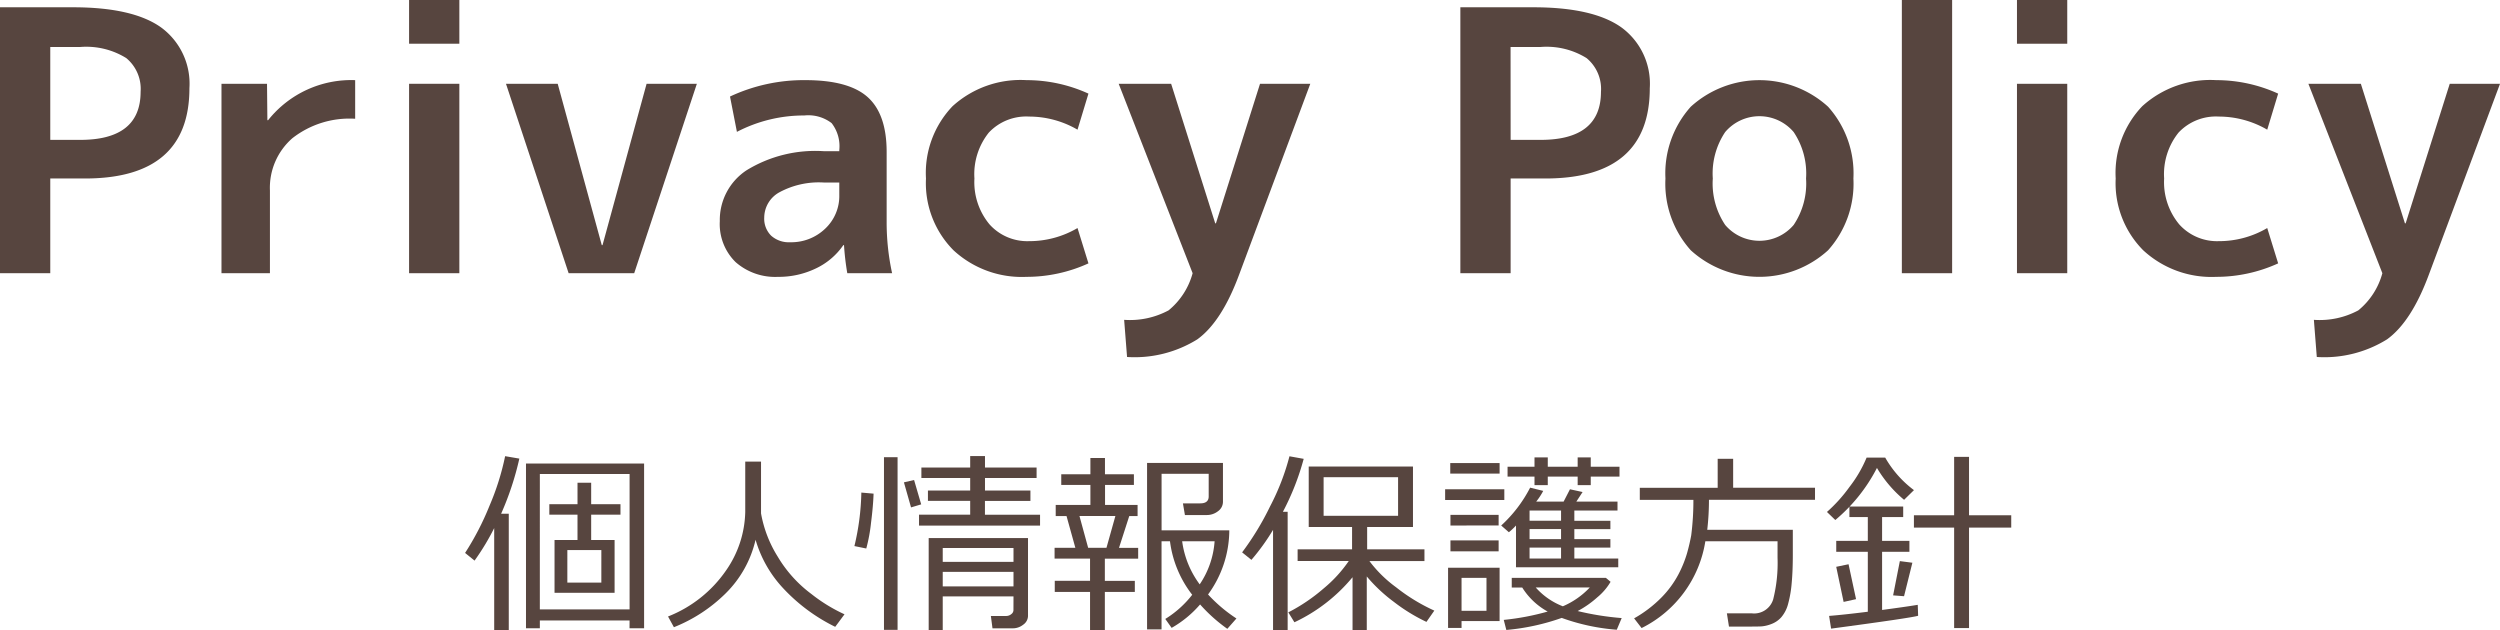 <svg xmlns="http://www.w3.org/2000/svg" width="205.888" height="51.904" viewBox="0 0 205.888 51.904"><defs><style>.a{fill:#57453f;}</style></defs><path class="a" d="M4.14,14.7v7.8H0V.6H6q4.95,0,7.275,1.665A5.741,5.741,0,0,1,15.6,7.26q0,7.442-8.61,7.44Zm0-3.18H6.6q4.979,0,4.98-3.96A3.288,3.288,0,0,0,10.4,4.785,6.249,6.249,0,0,0,6.6,3.87H4.14Z"/><path class="a" d="M18.24,6.9h3.75l.03,3h.06a8.746,8.746,0,0,1,7.17-3.3V9.78a7.634,7.634,0,0,0-5.175,1.605A5.418,5.418,0,0,0,22.23,15.69V22.5H18.24Z"/><path class="a" d="M33.69,3.6V0h4.14V3.6Zm0,18.9V6.9h4.14V22.5Z"/><path class="a" d="M45.93,6.9l3.63,13.29h.06L53.25,6.9h4.14L52.23,22.5h-5.4L41.67,6.9Z"/><path class="a" d="M66.33,6.6Q69.9,6.6,71.459,8T73.02,12.51V18.3a19.707,19.707,0,0,0,.449,4.2h-3.69a21.344,21.344,0,0,1-.27-2.31H69.45a5.682,5.682,0,0,1-2.265,1.92,7.036,7.036,0,0,1-3.105.69,4.927,4.927,0,0,1-3.5-1.215,4.385,4.385,0,0,1-1.3-3.375,4.9,4.9,0,0,1,2.2-4.185A10.831,10.831,0,0,1,67.83,12.45h1.29v-.09a3.1,3.1,0,0,0-.631-2.22,3.152,3.152,0,0,0-2.25-.63,11.914,11.914,0,0,0-5.55,1.35L60.12,7.95A14.317,14.317,0,0,1,66.33,6.6ZM62.939,17.91a1.965,1.965,0,0,0,.57,1.5,2.178,2.178,0,0,0,1.56.54,4.03,4.03,0,0,0,2.881-1.11,3.686,3.686,0,0,0,1.17-2.79V15.03H67.83a6.836,6.836,0,0,0-3.63.8A2.387,2.387,0,0,0,62.939,17.91Z"/><path class="a" d="M88.739,18.78l.9,2.91a12.27,12.27,0,0,1-5.1,1.11,8.287,8.287,0,0,1-6.015-2.19,7.839,7.839,0,0,1-2.265-5.91,7.954,7.954,0,0,1,2.19-5.955A8.332,8.332,0,0,1,84.539,6.6a12.286,12.286,0,0,1,5.1,1.11l-.9,2.97a7.922,7.922,0,0,0-3.99-1.08,4.225,4.225,0,0,0-3.315,1.32,5.476,5.476,0,0,0-1.185,3.78,5.432,5.432,0,0,0,1.245,3.78,4.177,4.177,0,0,0,3.255,1.38A7.815,7.815,0,0,0,88.739,18.78Z"/><path class="a" d="M96.449,6.9l3.63,11.49h.06l3.63-11.49h4.14l-5.85,15.69q-1.44,3.9-3.45,5.355a9.782,9.782,0,0,1-5.79,1.455l-.24-3.06a6.728,6.728,0,0,0,3.66-.78,5.965,5.965,0,0,0,1.98-3.06L92.129,6.9Z"/><path class="a" d="M124.408,14.7v7.8h-4.14V.6h6q4.95,0,7.274,1.665a5.742,5.742,0,0,1,2.326,4.995q0,7.442-8.611,7.44Zm0-3.18h2.46q4.979,0,4.98-3.96a3.288,3.288,0,0,0-1.185-2.775,6.247,6.247,0,0,0-3.8-.915h-2.46Z"/><path class="a" d="M139.243,8.79a8.4,8.4,0,0,1,11.31,0,8.218,8.218,0,0,1,2.085,5.91,8.217,8.217,0,0,1-2.085,5.91,8.4,8.4,0,0,1-11.31,0,8.217,8.217,0,0,1-2.085-5.91A8.218,8.218,0,0,1,139.243,8.79Zm2.835,9.735a3.7,3.7,0,0,0,5.64,0,6.12,6.12,0,0,0,1.02-3.825,6.12,6.12,0,0,0-1.02-3.825,3.7,3.7,0,0,0-5.64,0,6.12,6.12,0,0,0-1.02,3.825A6.12,6.12,0,0,0,142.078,18.525Z"/><path class="a" d="M156.627,22.5V0h4.141V22.5Z"/><path class="a" d="M166.108,3.6V0h4.141V3.6Zm0,18.9V6.9h4.141V22.5Z"/><path class="a" d="M186.718,18.78l.9,2.91a12.278,12.278,0,0,1-5.1,1.11,8.287,8.287,0,0,1-6.015-2.19,7.839,7.839,0,0,1-2.265-5.91,7.954,7.954,0,0,1,2.19-5.955,8.332,8.332,0,0,1,6.09-2.145,12.294,12.294,0,0,1,5.1,1.11l-.9,2.97a7.922,7.922,0,0,0-3.99-1.08,4.222,4.222,0,0,0-3.314,1.32,5.471,5.471,0,0,0-1.186,3.78,5.432,5.432,0,0,0,1.245,3.78,4.177,4.177,0,0,0,3.255,1.38A7.815,7.815,0,0,0,186.718,18.78Z"/><path class="a" d="M194.428,6.9l3.63,11.49h.061l3.63-11.49h4.139l-5.849,15.69q-1.44,3.9-3.451,5.355A9.778,9.778,0,0,1,190.8,29.4l-.24-3.06a6.728,6.728,0,0,0,3.66-.78A5.959,5.959,0,0,0,196.2,22.5L190.108,6.9Z"/><path class="a" d="M40.7,51.9V43.49a19.715,19.715,0,0,1-1.617,2.679l-.781-.632a22.82,22.82,0,0,0,2.015-3.895A21.118,21.118,0,0,0,41.6,37.568l1.171.2a24.452,24.452,0,0,1-1.5,4.539H41.9V51.9Zm11.149-.8H44.459v.641H43.318V38.177h9.727V51.74h-1.2Zm-7.391-.914H51.85V39.037H44.459Zm1.211-1.367V44.474h1.891V42.388H45.24v-.867h2.321V39.755h1.125v1.766H51.1v.867H48.686v2.086h1.929v4.344Zm1.055-.836h2.8V45.3h-2.8Z"/><path class="a" d="M62.225,44.451a9.055,9.055,0,0,1-2.465,4.418A12.748,12.748,0,0,1,55.5,51.654l-.484-.883a10.441,10.441,0,0,0,4.777-3.789,8.73,8.73,0,0,0,1.582-4.813V38.013h1.3v4.266a10,10,0,0,0,1.371,3.558,10.545,10.545,0,0,0,2.777,3.082,13.349,13.349,0,0,0,2.727,1.672l-.766,1.032A14.661,14.661,0,0,1,64.5,48.447,9.844,9.844,0,0,1,62.225,44.451Z"/><path class="a" d="M71.943,40.654q-.03.991-.211,2.418a13.484,13.484,0,0,1-.39,2.1l-.977-.2a20.352,20.352,0,0,0,.571-4.406ZM73.92,51.873H72.8V37.654H73.92Zm1.945-10.336-.836.25-.586-2.063.836-.195Zm9.789,1.75H75.686v-.9H79.9v-1.14H76.42V40.4H79.9V39.365H75.881v-.86H79.9V37.56h1.219v.945h4.25v.86h-4.25V40.4h3.742v.852H81.115v1.14h4.539Zm-2.187,5.828H77.639v2.773H76.482V44.31h8.18v6.4a.893.893,0,0,1-.394.735,1.361,1.361,0,0,1-.832.3h-1.7l-.133-1.016h1.258a.651.651,0,0,0,.418-.148.419.419,0,0,0,.184-.321Zm0-2.844V45.13H77.639v1.141Zm-5.828,2.023h5.828v-1.2H77.639Z"/><path class="a" d="M89.771,51.888v-3.14H86.865v-.915h2.906V46.005H86.85v-.89h1.711L87.834,42.5h-.891v-.915H89.8V39.935H87.4V39.06h2.4V37.716h1.2V39.06h2.383v.875H91.006v1.648h2.68V42.5H93l-.844,2.617h1.578v.89H90.99v1.828h2.469v.915H90.99v3.14Zm-.156-6.773h1.508l.734-2.617H88.9Zm4.852,6.718V38.123h6.25v3.2a.955.955,0,0,1-.406.777,1.5,1.5,0,0,1-.946.316H97.584l-.164-.961h1.422q.7,0,.7-.57V39.021H95.662v4.656h5.578a9.014,9.014,0,0,1-1.75,5.281,12.322,12.322,0,0,0,2.336,1.977l-.75.852a13.124,13.124,0,0,1-2.242-2.008,8.865,8.865,0,0,1-2.344,1.929l-.523-.734a8.4,8.4,0,0,0,2.219-1.992l-.032-.039a9.014,9.014,0,0,1-1.8-4.367h-.695v7.257Zm4.336-3.71a7.209,7.209,0,0,0,1.226-3.547H97.357A7.63,7.63,0,0,0,98.8,48.123Z"/><path class="a" d="M104.842,51.9V43.638a17.905,17.905,0,0,1-1.781,2.469l-.766-.617a23.035,23.035,0,0,0,2.309-3.8,19.382,19.382,0,0,0,1.59-4.113l1.172.211a21.06,21.06,0,0,1-1.711,4.359h.39V51.9Zm1.758-.656-.5-.813a14.7,14.7,0,0,0,2.926-1.984,10.924,10.924,0,0,0,2.051-2.243h-4.211V45.24h4.484V43.4h-3.57V38.419h8.586V43.4h-3.774V45.24h4.719v.968H112.78a10.359,10.359,0,0,0,2.195,2.157,15.106,15.106,0,0,0,3.149,1.922l-.649.929a14.509,14.509,0,0,1-2.683-1.648,12.949,12.949,0,0,1-2.231-2.094V51.9h-1.172V47.537A13.813,13.813,0,0,1,106.6,51.248ZM115.139,39.3h-6.133v3.18h6.133Z"/><path class="a" d="M119.014,41.177v-.883h4.875v.883Zm4.485,9.969h-3.133v.57h-1.11V46.755H123.5Zm-4.063-12.141v-.867H123.5v.867Zm.016,4.274V42.4h3.968v.875Zm0,2.125v-.9h3.968v.9Zm2.968,2.187h-2.054V50.3h2.054Zm2.43-4.312a5.534,5.534,0,0,1-.586.554l-.633-.554a11.117,11.117,0,0,0,2.383-3.117l1.078.265a5.4,5.4,0,0,1-.578.883h2.258l.523-1.016,1.039.227-.515.789h3.39v.734h-3.554v.844h2.969v.688h-2.969V44.4h2.969v.7h-2.969v.9h3.617v.719H124.85Zm3.766,7.609a18.432,18.432,0,0,1-4.563.992l-.211-.828a20.847,20.847,0,0,0,3.617-.687,5.691,5.691,0,0,1-2.093-1.977H124.5v-.8h7.75l.39.328a4.833,4.833,0,0,1-1.1,1.282,8.048,8.048,0,0,1-1.61,1.125,23.085,23.085,0,0,0,3.625.578l-.406.961A17.051,17.051,0,0,1,128.616,50.888Zm-2.242-10.937v-.7h-2.219v-.813h2.219v-.766h1.093v.766h2.461v-.766h1.078v.766h2.368v.813h-2.368v.7h-1.078v-.7h-2.461v.7Zm2.187,2.937v-.844h-2.594v.844ZM125.967,44.4h2.594v-.828h-2.594Zm2.594.7h-2.594v.9h2.594Zm.156,4.828a6.607,6.607,0,0,0,2.211-1.547h-4.453A5.755,5.755,0,0,0,128.717,49.935Z"/><path class="a" d="M140.444,44.576a9.653,9.653,0,0,1-5.25,7.148l-.617-.8a10.125,10.125,0,0,0,2.273-1.738,8.1,8.1,0,0,0,1.383-1.894,9.563,9.563,0,0,0,.7-1.719q.216-.766.348-1.488a22.664,22.664,0,0,0,.179-2.918h-4.414v-.993h6.414V37.787h1.274v2.382h6.742v.993h-8.734a21.729,21.729,0,0,1-.141,2.468h7.047v2.055q0,1.337-.094,2.344a9.412,9.412,0,0,1-.293,1.7,2.768,2.768,0,0,1-.554,1.094,2.059,2.059,0,0,1-.84.574,2.886,2.886,0,0,1-.821.191c-.223.011-.768.016-1.632.016h-1.024l-.172-1.094h2.039a1.64,1.64,0,0,0,1.774-1.148,12.249,12.249,0,0,0,.359-3.422V44.576Z"/><path class="a" d="M156.811,41.162a10.147,10.147,0,0,1-2.234-2.625,13.824,13.824,0,0,1-3.43,4.289l-.688-.664a12.438,12.438,0,0,0,1.852-2.055,10.475,10.475,0,0,0,1.414-2.422h1.531a8.76,8.76,0,0,0,2.368,2.68ZM150.8,51.771l-.164-1.047q1.179-.093,3.188-.344V45.443h-2.6v-.9h2.6V42.583h-1.516v-.867h4.43v.867H155v1.961h2.25v.9H155v4.789q1.827-.242,2.937-.422l.031.9Q157.382,50.89,150.8,51.771Zm1.031-2.2-.609-2.891,1.016-.211.617,2.875Zm4.977-.469-.9-.07.554-2.821,1.032.133Zm4.125,2.625V43.451h-3.312V42.435h3.312V37.623h1.227v4.812h3.476v1.016h-3.476v8.273Z"/></svg>